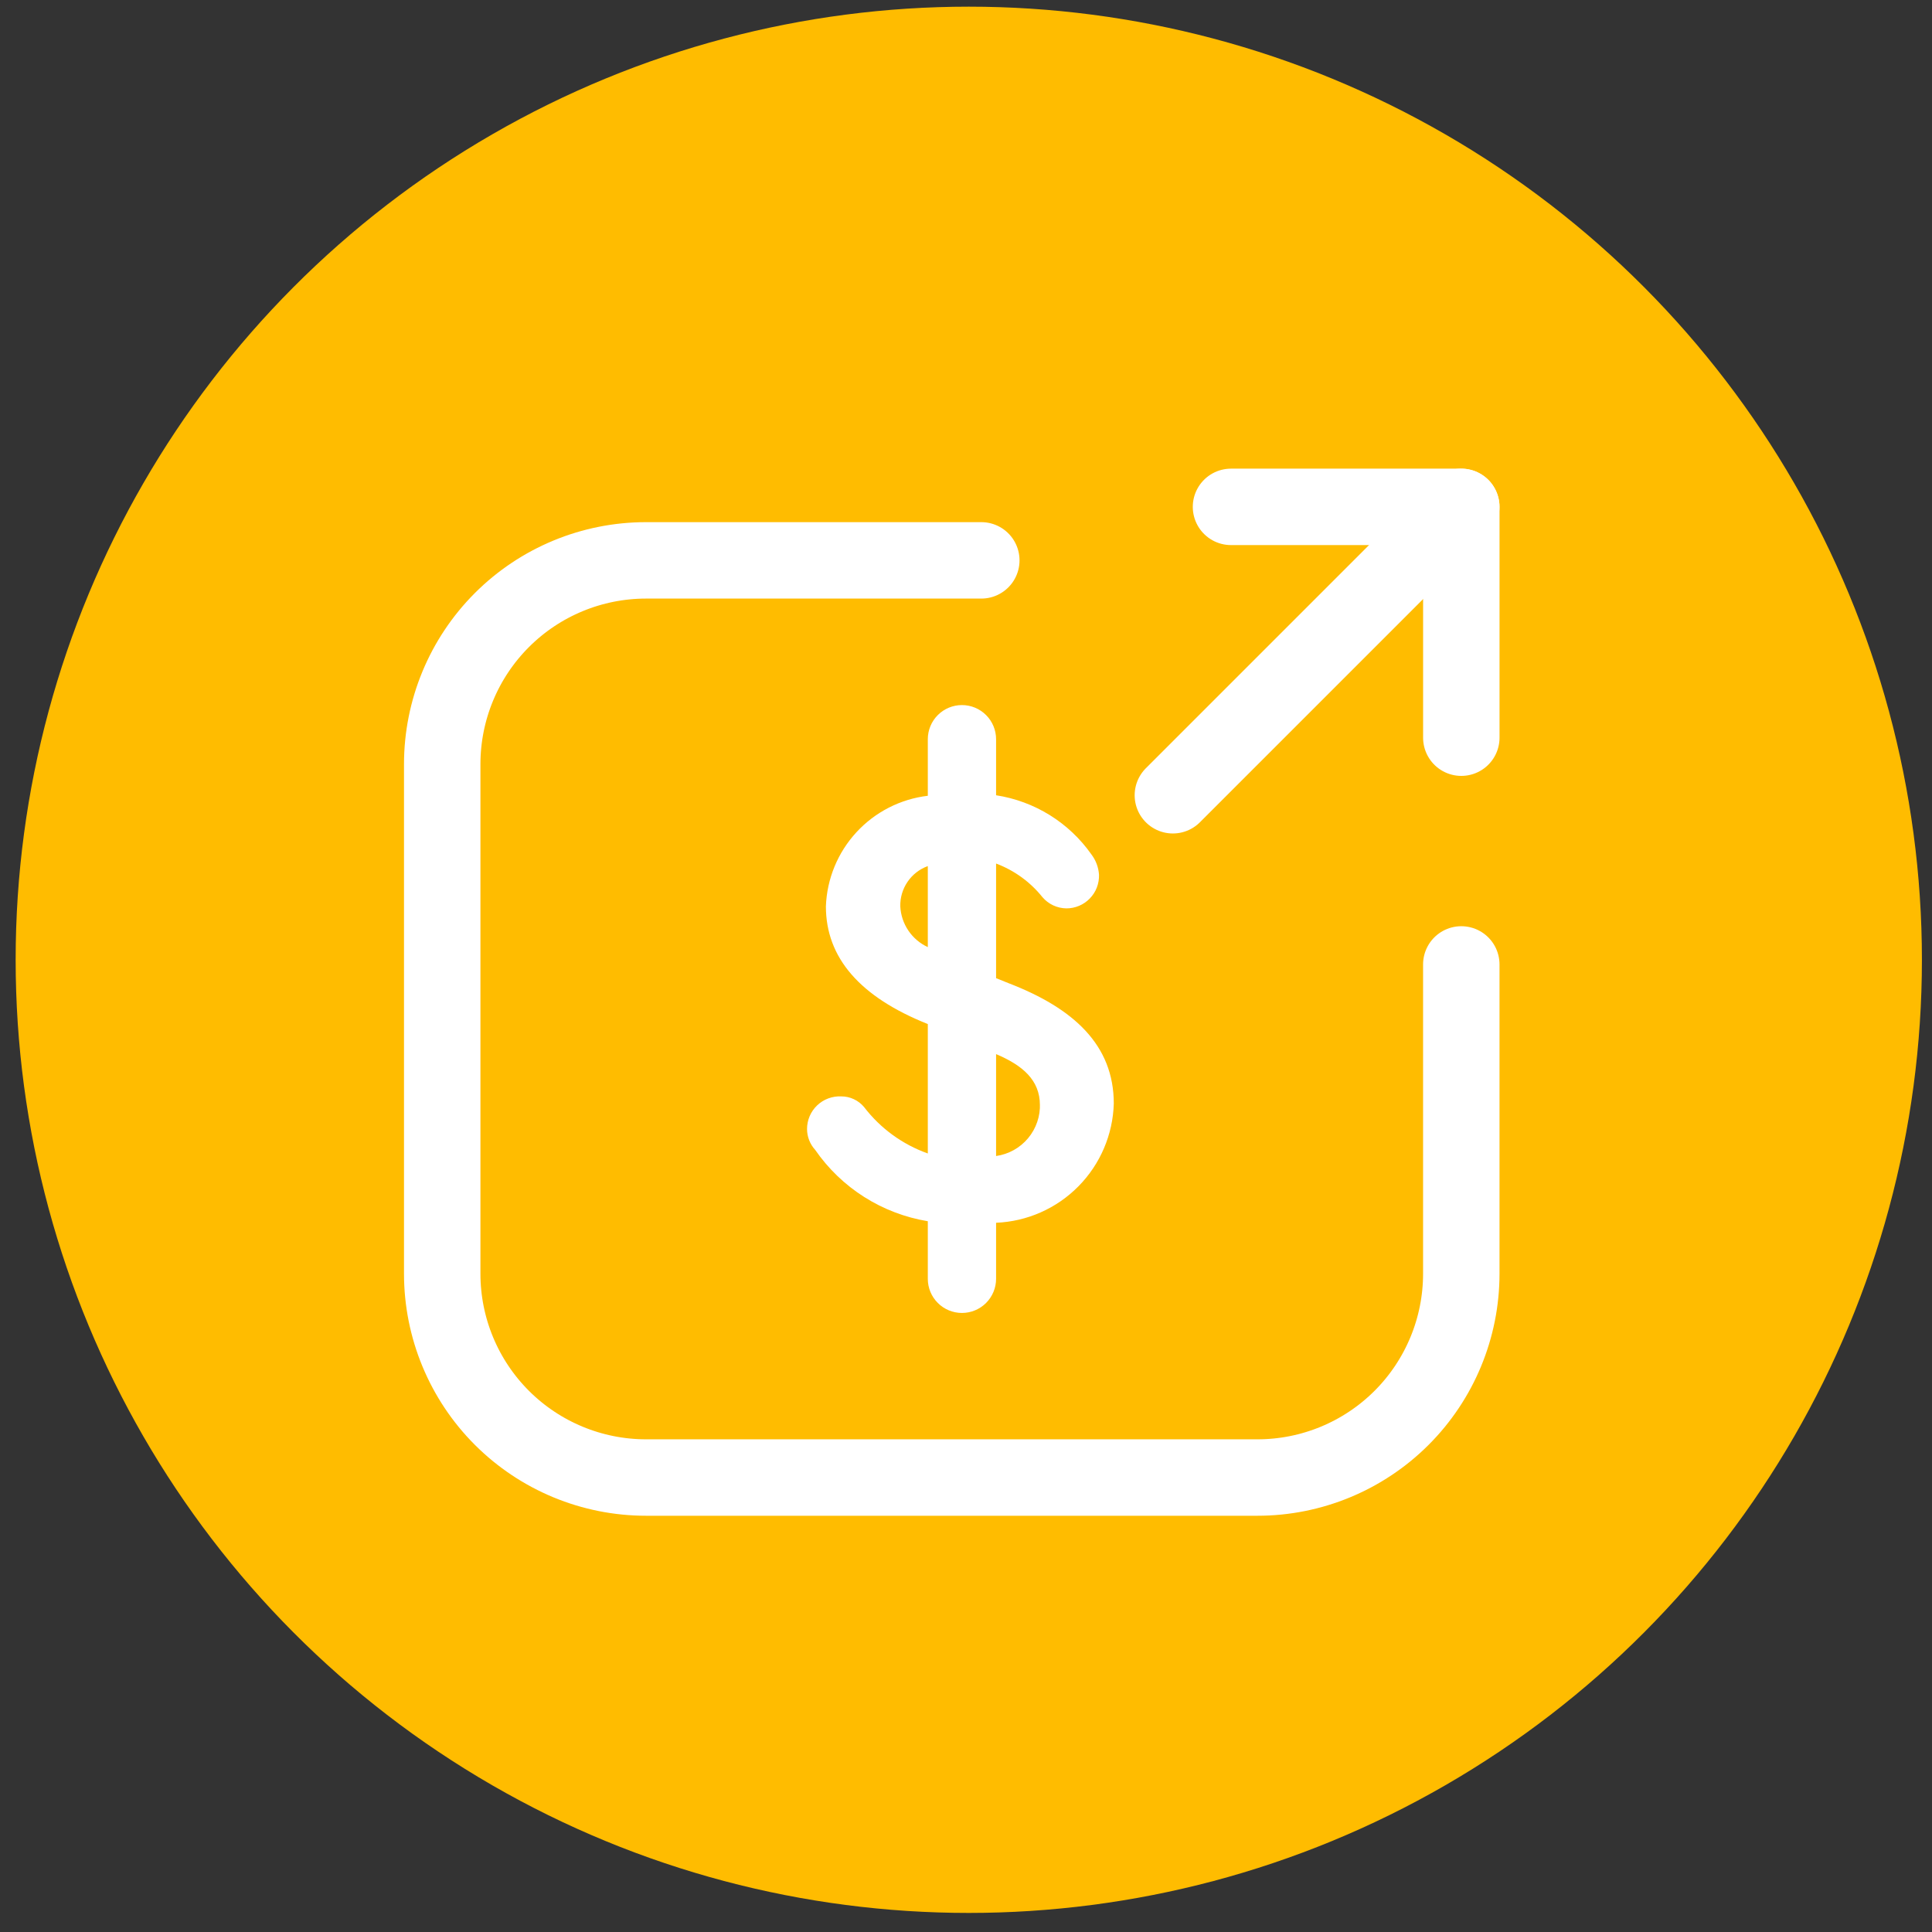 <svg width="91" height="91" viewBox="0 0 91 91" fill="none" xmlns="http://www.w3.org/2000/svg">
<rect x="0" y="0" width="91" height="91" fill="#333333" stroke="none"/>
<circle cx="45.631" cy="45.208" r="44.894" fill="#FFBC00"/>
<path d="M46.917 57.594V60.234C46.917 60.661 46.747 61.069 46.446 61.371C46.144 61.673 45.735 61.842 45.309 61.842C44.882 61.842 44.473 61.673 44.172 61.371C43.87 61.069 43.701 60.661 43.701 60.234V57.522C42.637 57.346 41.619 56.958 40.707 56.381C39.796 55.804 39.01 55.049 38.397 54.162C38.151 53.893 38.014 53.542 38.013 53.178C38.013 52.97 38.055 52.764 38.136 52.573C38.218 52.382 38.338 52.209 38.488 52.066C38.638 51.922 38.816 51.81 39.011 51.738C39.206 51.665 39.413 51.632 39.621 51.642C39.827 51.641 40.031 51.685 40.217 51.773C40.404 51.86 40.569 51.987 40.701 52.146C41.469 53.149 42.511 53.907 43.701 54.33V48.234C40.509 46.962 38.901 45.114 38.901 42.69C38.949 41.392 39.459 40.154 40.339 39.2C41.219 38.245 42.411 37.636 43.701 37.482V34.818C43.701 34.392 43.87 33.982 44.172 33.681C44.473 33.379 44.882 33.21 45.309 33.21C45.735 33.21 46.144 33.379 46.446 33.681C46.747 33.982 46.917 34.392 46.917 34.818V37.458C47.814 37.596 48.674 37.914 49.445 38.392C50.216 38.871 50.883 39.5 51.405 40.242C51.617 40.52 51.742 40.853 51.765 41.202C51.771 41.407 51.736 41.613 51.662 41.805C51.588 41.997 51.476 42.171 51.332 42.319C51.189 42.467 51.017 42.585 50.828 42.665C50.639 42.745 50.435 42.786 50.229 42.786C50.014 42.783 49.803 42.735 49.608 42.644C49.413 42.553 49.241 42.421 49.101 42.258C48.529 41.543 47.774 40.996 46.917 40.674V46.074L47.517 46.314C50.565 47.49 52.461 49.218 52.461 51.978C52.42 53.442 51.824 54.836 50.795 55.878C49.767 56.921 48.38 57.534 46.917 57.594ZM43.701 44.682V40.794C43.314 40.934 42.98 41.193 42.748 41.533C42.515 41.874 42.395 42.278 42.405 42.69C42.425 43.098 42.556 43.493 42.785 43.831C43.013 44.17 43.33 44.439 43.701 44.61V44.682ZM48.981 52.05C48.981 50.874 48.165 50.178 46.917 49.65V54.45C47.506 54.367 48.044 54.068 48.425 53.611C48.806 53.154 49.005 52.572 48.981 51.978V52.05Z" fill="white"/>
<path d="M46.221 26.394H30.429C27.883 26.394 25.441 27.405 23.64 29.206C21.84 31.006 20.829 33.448 20.829 35.994V59.994C20.829 62.54 21.84 64.982 23.64 66.782C25.441 68.582 27.883 69.594 30.429 69.594H59.229C61.775 69.594 64.216 68.582 66.017 66.782C67.817 64.982 68.829 62.54 68.829 59.994V45.426" stroke="white" stroke-width="3.6" stroke-linecap="round" stroke-linejoin="round"/>
<path d="M55.244 37.458L68.828 23.874" stroke="white" stroke-width="3.6" stroke-linecap="round" stroke-linejoin="round"/>
<path d="M57.982 23.874H68.83V34.746" stroke="white" stroke-width="3.6" stroke-linecap="round" stroke-linejoin="round"/>
</svg>
